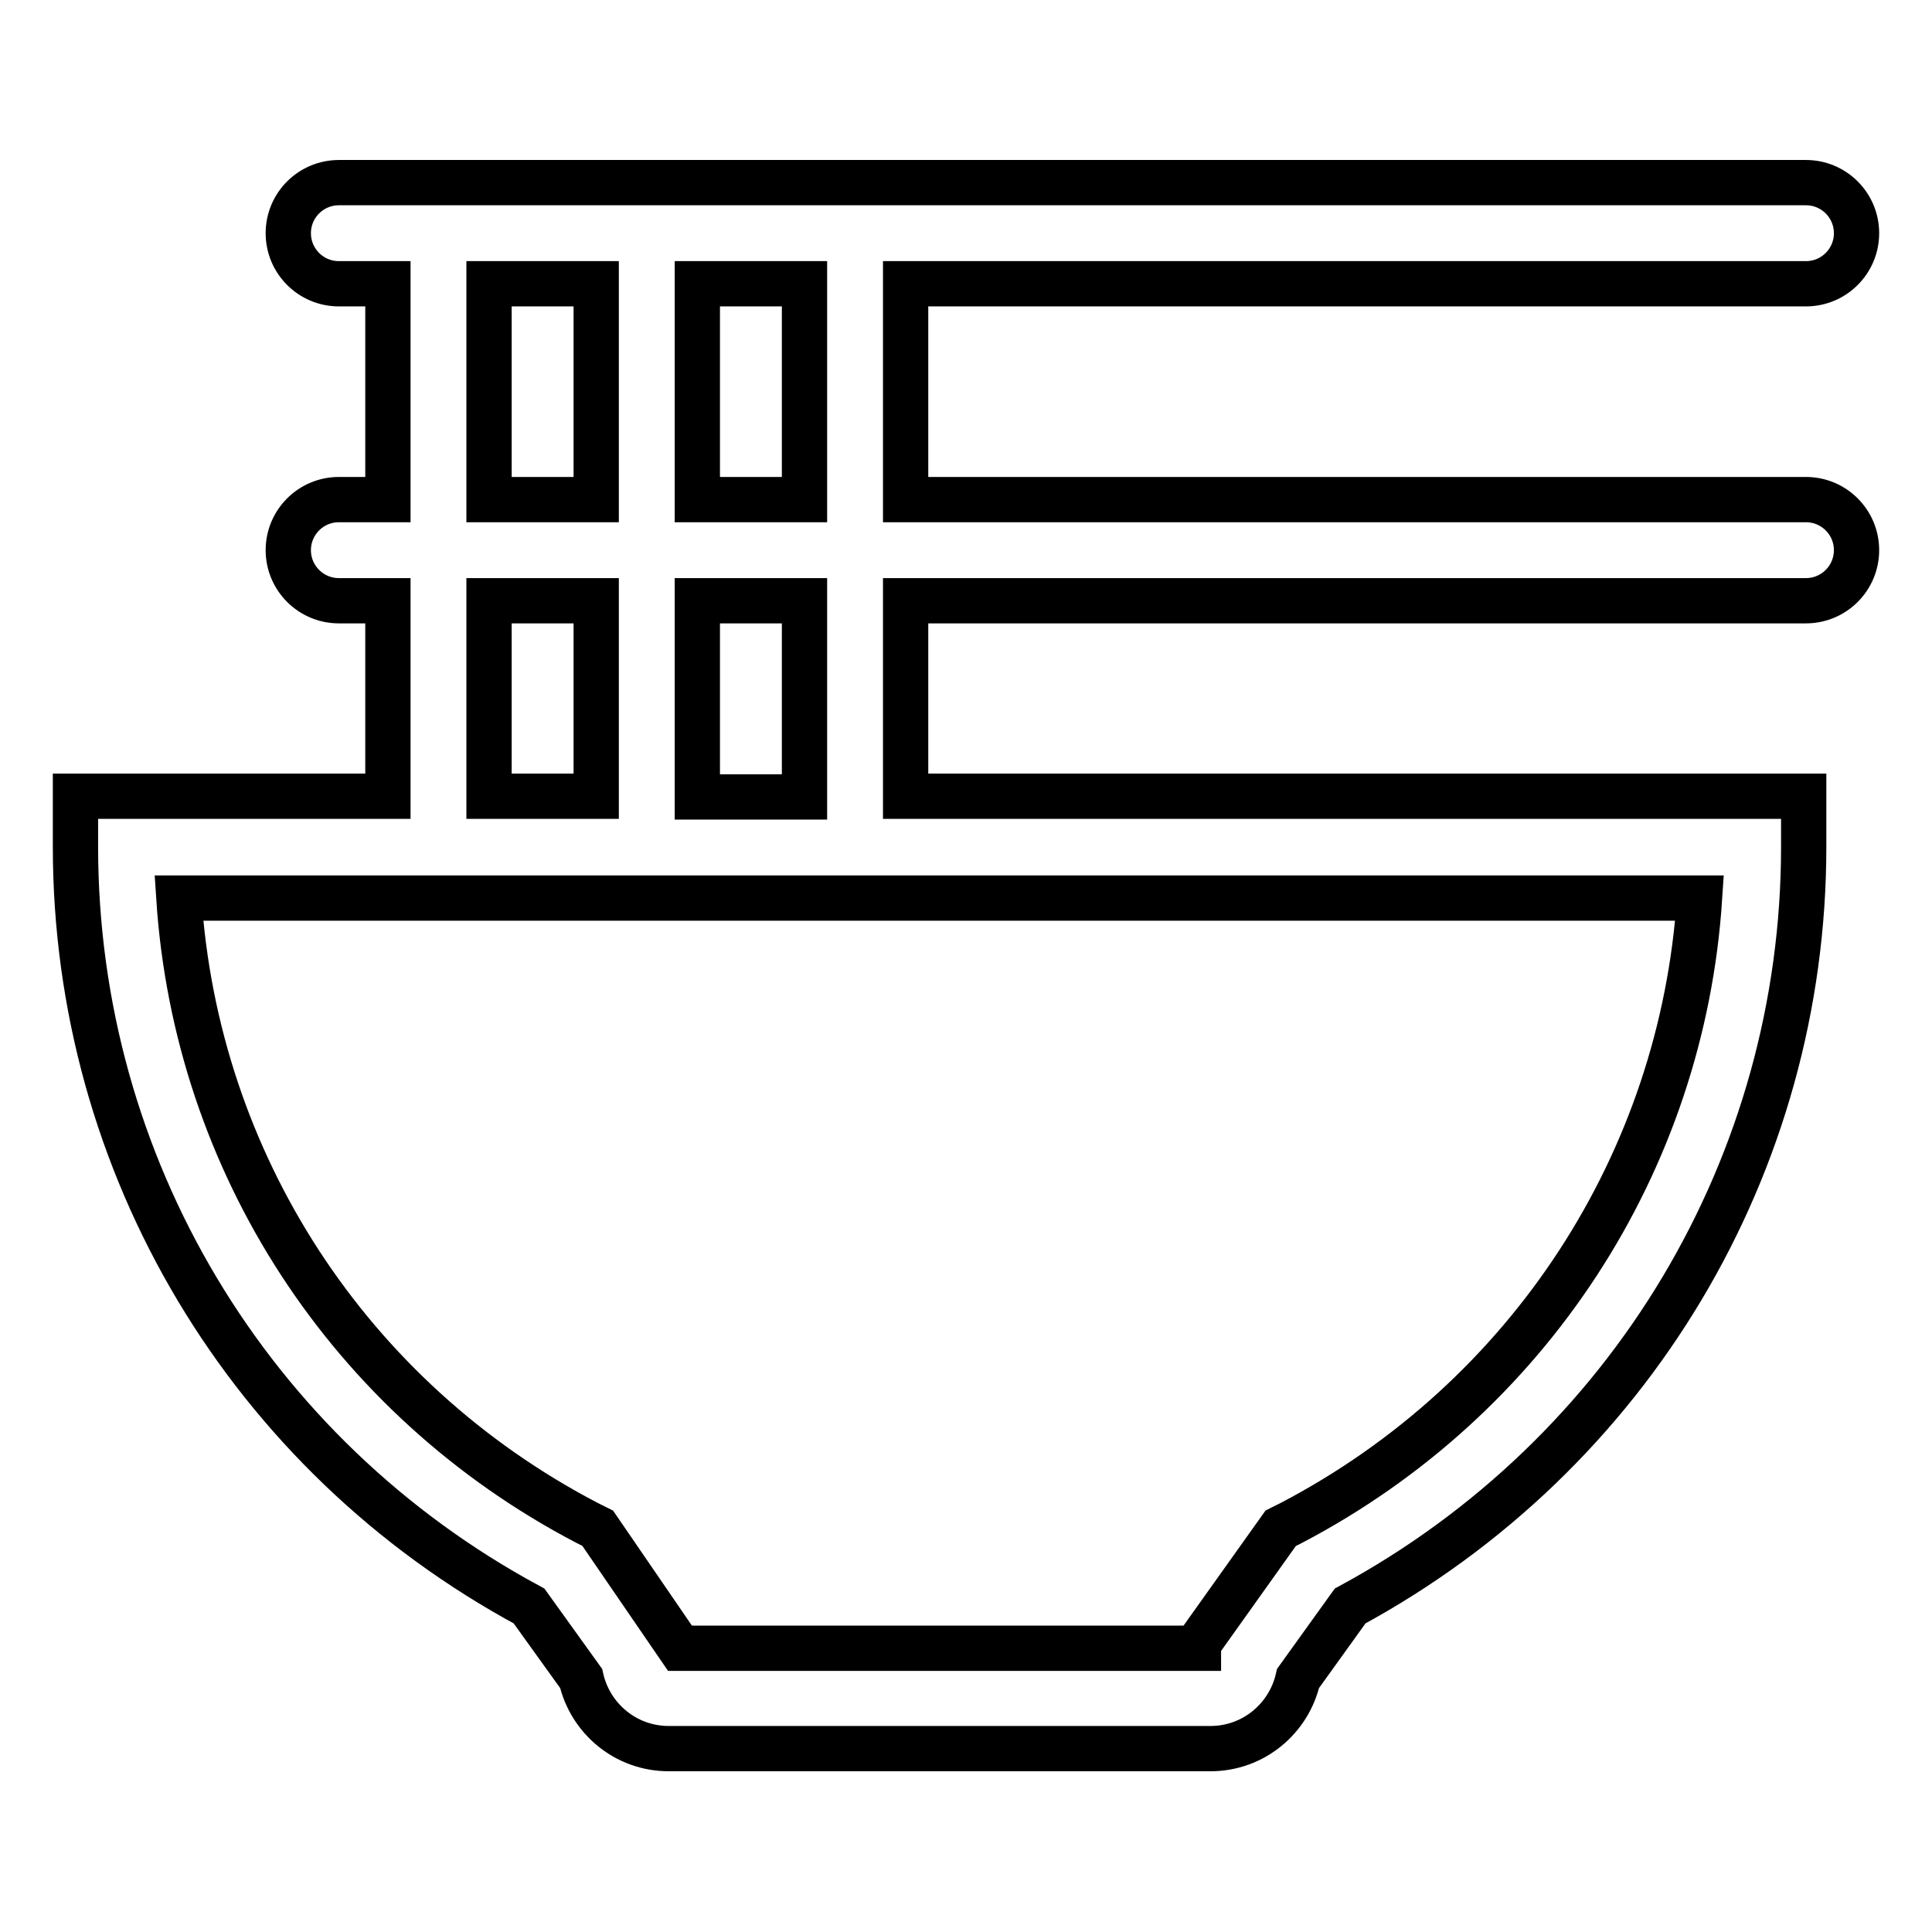 <?xml version="1.0" encoding="utf-8"?>
<!-- Svg Vector Icons : http://www.onlinewebfonts.com/icon -->
<!DOCTYPE svg PUBLIC "-//W3C//DTD SVG 1.1//EN" "http://www.w3.org/Graphics/SVG/1.1/DTD/svg11.dtd">
<svg version="1.1" xmlns="http://www.w3.org/2000/svg" xmlns:xlink="http://www.w3.org/1999/xlink" x="0px" y="0px" viewBox="0 0 256 256" enable-background="new 0 0 256 256" xml:space="preserve">
<g><g><path stroke-width="6" fill-opacity="0" stroke="#000000"  d="M239.3,66.2H120V37.6h119.3c3.7,0,6.7-3,6.7-6.7s-3-6.7-6.7-6.7H44.9c-3.7,0-6.7,3-6.7,6.7s3,6.7,6.7,6.7h6.5v28.6h-6.5c-3.7,0-6.7,3-6.7,6.7s3,6.7,6.7,6.7h6.5v25.9H10v6.7c0,42.2,23,80.6,60.1,100.6l6.9,9.6c1.2,5.3,5.9,9.3,11.6,9.3h71.8c5.7,0,10.4-4,11.6-9.3l6.9-9.6c37.1-20.1,60.1-58.5,60.1-100.6v-6.7H120V79.6h119.3c3.7,0,6.7-3,6.7-6.7S243,66.2,239.3,66.2z M106.6,66.2H92.4V37.6h14.2V66.2z M64.8,37.6H79v28.6H64.8V37.6z M64.8,79.6H79v25.9H64.8V79.6z M171.1,201.8l-1.4,0.7l-10.9,15.3v0.6H90.1l-10.9-15.9l-1.4-0.7C46.2,185.3,26,154,23.7,119h201.5C222.9,154,202.6,185.3,171.1,201.8z M106.6,105.6H92.4V79.6h14.2V105.6z"/></g></g>
</svg>